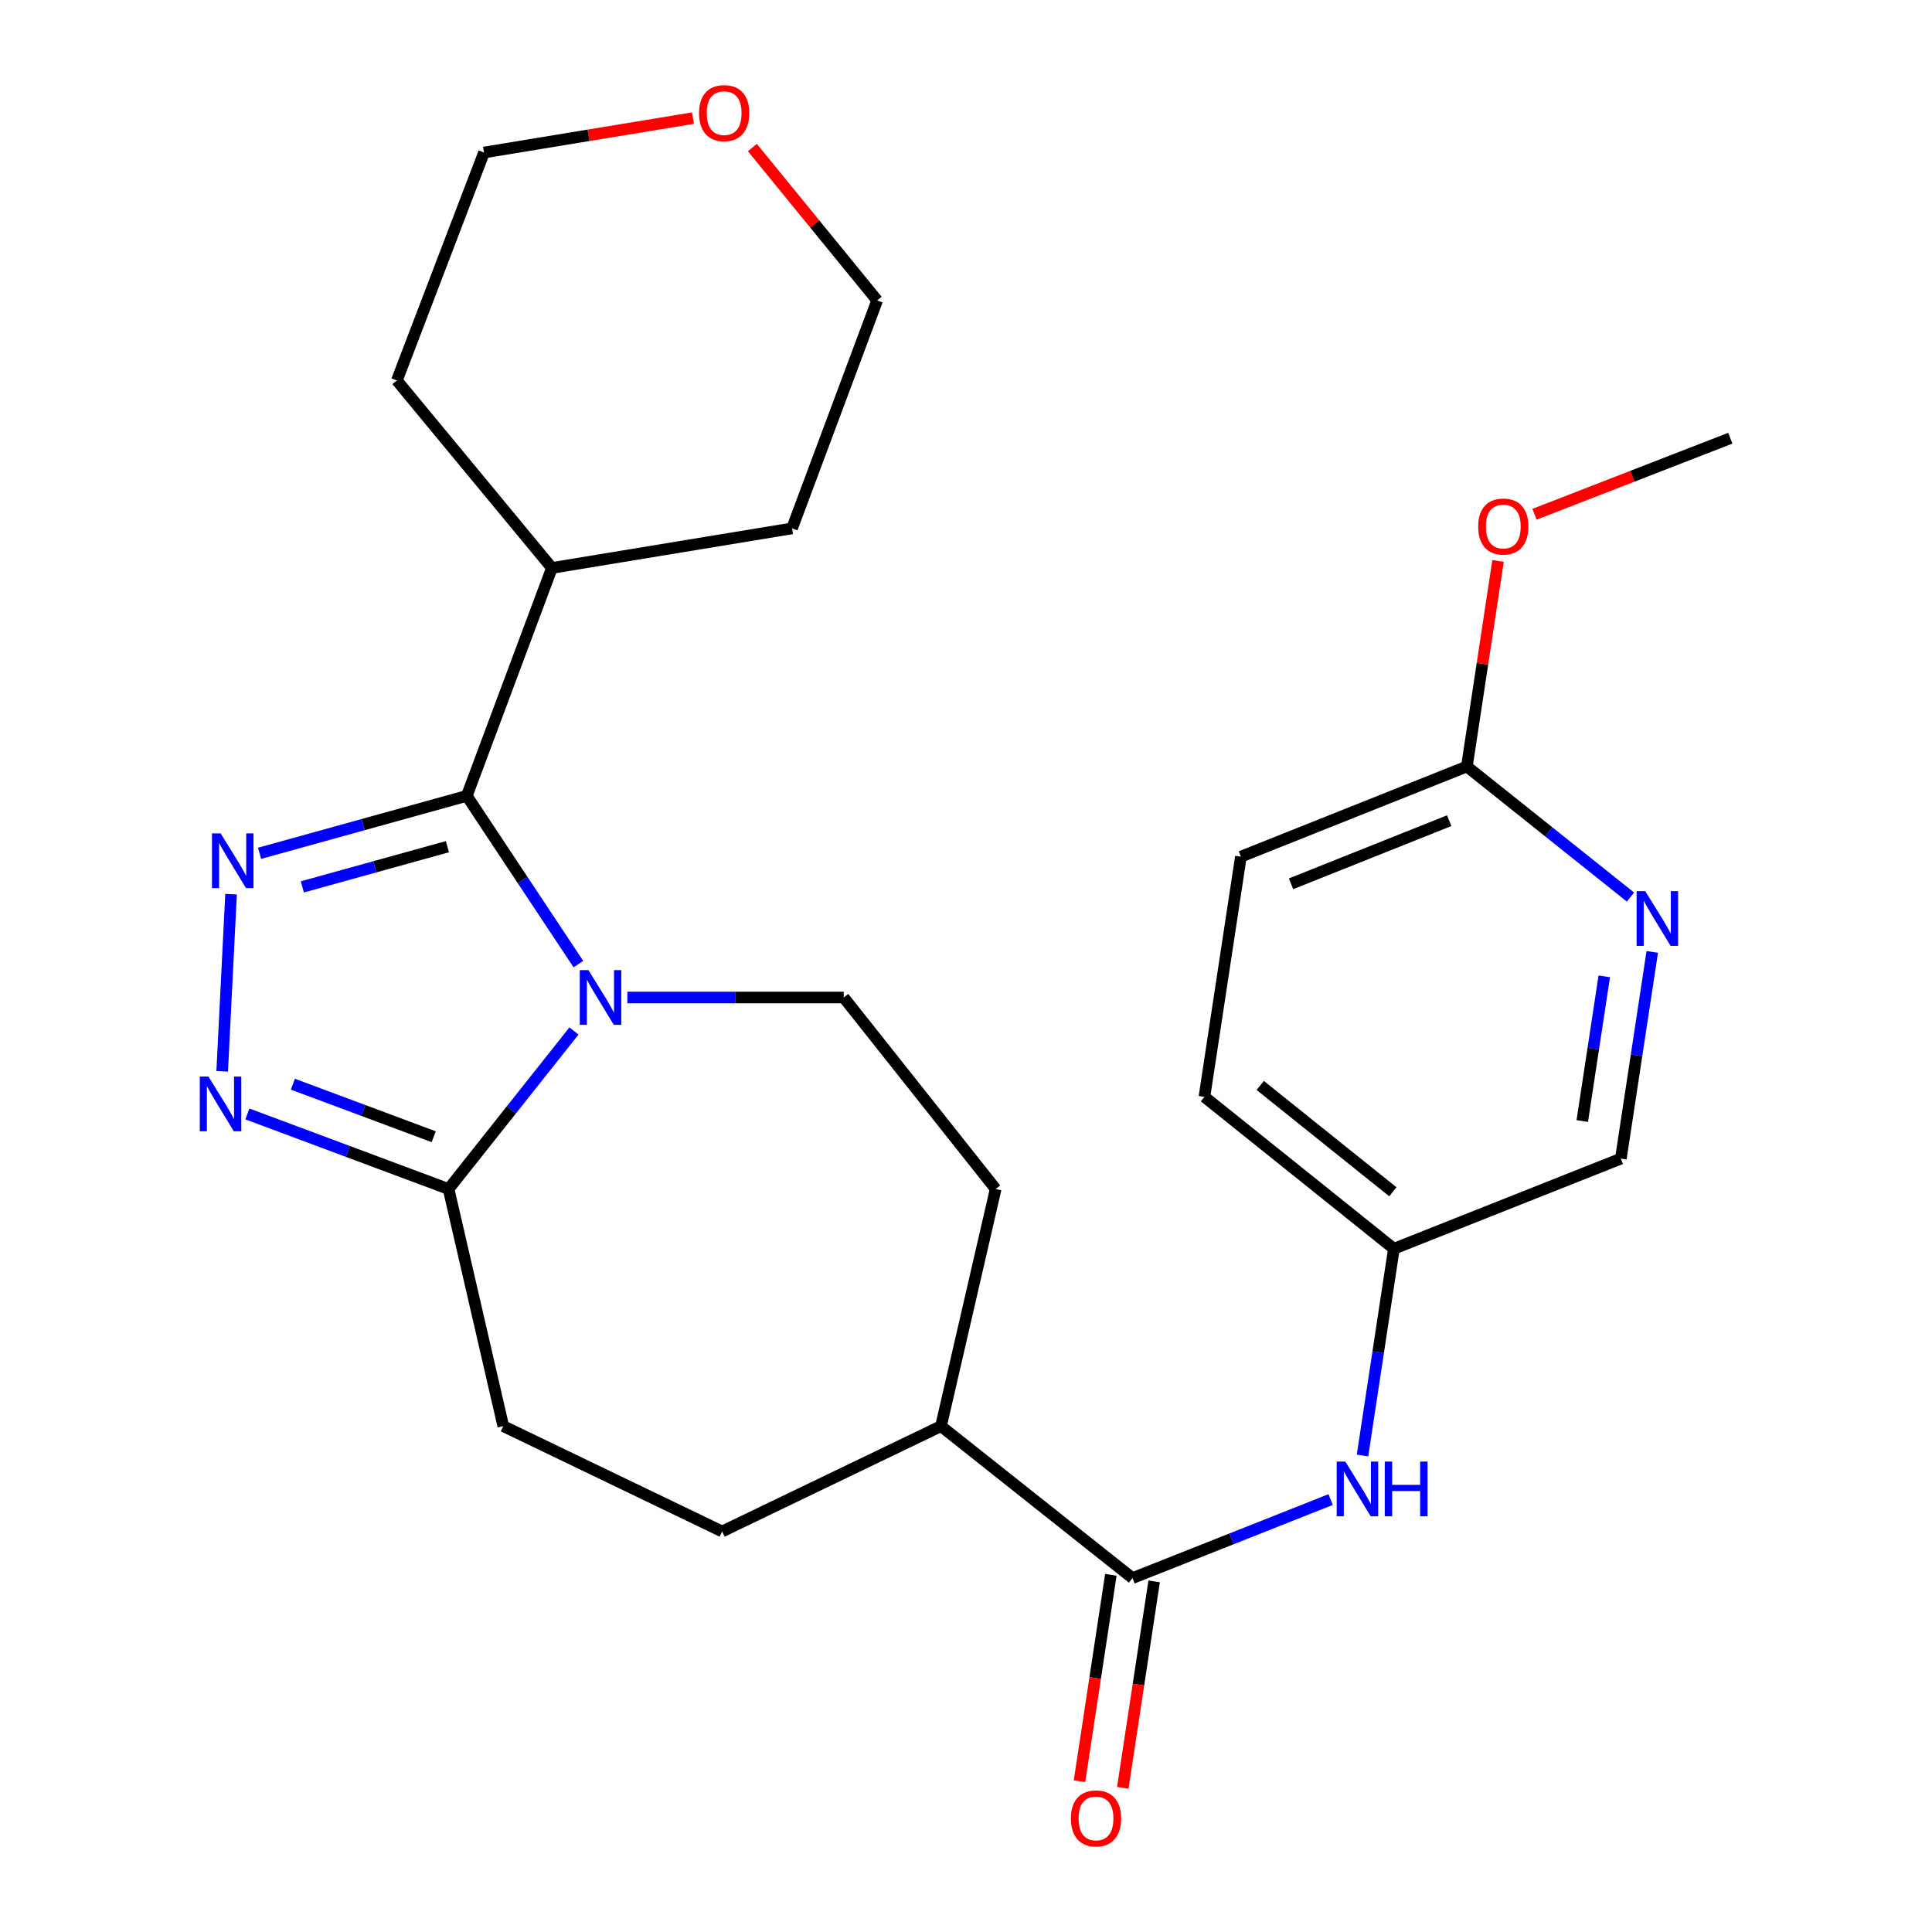 <?xml version='1.0' encoding='iso-8859-1'?>
<svg version='1.1' baseProfile='full'
              xmlns='http://www.w3.org/2000/svg'
                      xmlns:rdkit='http://www.rdkit.org/xml'
                      xmlns:xlink='http://www.w3.org/1999/xlink'
                  xml:space='preserve'
width='1000px' height='1000px' viewBox='0 0 1000 1000'>
<!-- END OF HEADER -->
<rect style='opacity:1.0;fill:#FFFFFF;stroke:none' width='1000' height='1000' x='0' y='0'> </rect>
<path class='bond-0' d='M 299.366,499.015 L 270.488,455.479' style='fill:none;fill-rule:evenodd;stroke:#0000FF;stroke-width:6px;stroke-linecap:butt;stroke-linejoin:miter;stroke-opacity:1' />
<path class='bond-0' d='M 270.488,455.479 L 241.611,411.942' style='fill:none;fill-rule:evenodd;stroke:#000000;stroke-width:6px;stroke-linecap:butt;stroke-linejoin:miter;stroke-opacity:1' />
<path class='bond-3' d='M 297.089,533.63 L 264.635,574.531' style='fill:none;fill-rule:evenodd;stroke:#0000FF;stroke-width:6px;stroke-linecap:butt;stroke-linejoin:miter;stroke-opacity:1' />
<path class='bond-3' d='M 264.635,574.531 L 232.181,615.433' style='fill:none;fill-rule:evenodd;stroke:#000000;stroke-width:6px;stroke-linecap:butt;stroke-linejoin:miter;stroke-opacity:1' />
<path class='bond-5' d='M 324.722,516.306 L 380.719,516.306' style='fill:none;fill-rule:evenodd;stroke:#0000FF;stroke-width:6px;stroke-linecap:butt;stroke-linejoin:miter;stroke-opacity:1' />
<path class='bond-5' d='M 380.719,516.306 L 436.716,516.306' style='fill:none;fill-rule:evenodd;stroke:#000000;stroke-width:6px;stroke-linecap:butt;stroke-linejoin:miter;stroke-opacity:1' />
<path class='bond-1' d='M 241.611,411.942 L 187.979,426.808' style='fill:none;fill-rule:evenodd;stroke:#000000;stroke-width:6px;stroke-linecap:butt;stroke-linejoin:miter;stroke-opacity:1' />
<path class='bond-1' d='M 187.979,426.808 L 134.347,441.674' style='fill:none;fill-rule:evenodd;stroke:#0000FF;stroke-width:6px;stroke-linecap:butt;stroke-linejoin:miter;stroke-opacity:1' />
<path class='bond-1' d='M 231.575,438.242 L 194.032,448.648' style='fill:none;fill-rule:evenodd;stroke:#000000;stroke-width:6px;stroke-linecap:butt;stroke-linejoin:miter;stroke-opacity:1' />
<path class='bond-1' d='M 194.032,448.648 L 156.49,459.054' style='fill:none;fill-rule:evenodd;stroke:#0000FF;stroke-width:6px;stroke-linecap:butt;stroke-linejoin:miter;stroke-opacity:1' />
<path class='bond-11' d='M 241.611,411.942 L 285.666,293.968' style='fill:none;fill-rule:evenodd;stroke:#000000;stroke-width:6px;stroke-linecap:butt;stroke-linejoin:miter;stroke-opacity:1' />
<path class='bond-26' d='M 119.596,462.832 L 115.002,554.513' style='fill:none;fill-rule:evenodd;stroke:#0000FF;stroke-width:6px;stroke-linecap:butt;stroke-linejoin:miter;stroke-opacity:1' />
<path class='bond-2' d='M 128.045,576.573 L 180.113,596.003' style='fill:none;fill-rule:evenodd;stroke:#0000FF;stroke-width:6px;stroke-linecap:butt;stroke-linejoin:miter;stroke-opacity:1' />
<path class='bond-2' d='M 180.113,596.003 L 232.181,615.433' style='fill:none;fill-rule:evenodd;stroke:#000000;stroke-width:6px;stroke-linecap:butt;stroke-linejoin:miter;stroke-opacity:1' />
<path class='bond-2' d='M 151.589,561.169 L 188.036,574.77' style='fill:none;fill-rule:evenodd;stroke:#0000FF;stroke-width:6px;stroke-linecap:butt;stroke-linejoin:miter;stroke-opacity:1' />
<path class='bond-2' d='M 188.036,574.77 L 224.484,588.371' style='fill:none;fill-rule:evenodd;stroke:#000000;stroke-width:6px;stroke-linecap:butt;stroke-linejoin:miter;stroke-opacity:1' />
<path class='bond-10' d='M 232.181,615.433 L 260.497,738.166' style='fill:none;fill-rule:evenodd;stroke:#000000;stroke-width:6px;stroke-linecap:butt;stroke-linejoin:miter;stroke-opacity:1' />
<path class='bond-4' d='M 586.18,816.82 L 487.053,738.166' style='fill:none;fill-rule:evenodd;stroke:#000000;stroke-width:6px;stroke-linecap:butt;stroke-linejoin:miter;stroke-opacity:1' />
<path class='bond-6' d='M 586.18,816.82 L 637.457,796.497' style='fill:none;fill-rule:evenodd;stroke:#000000;stroke-width:6px;stroke-linecap:butt;stroke-linejoin:miter;stroke-opacity:1' />
<path class='bond-6' d='M 637.457,796.497 L 688.734,776.173' style='fill:none;fill-rule:evenodd;stroke:#0000FF;stroke-width:6px;stroke-linecap:butt;stroke-linejoin:miter;stroke-opacity:1' />
<path class='bond-12' d='M 574.977,815.118 L 566.86,868.54' style='fill:none;fill-rule:evenodd;stroke:#000000;stroke-width:6px;stroke-linecap:butt;stroke-linejoin:miter;stroke-opacity:1' />
<path class='bond-12' d='M 566.86,868.54 L 558.744,921.962' style='fill:none;fill-rule:evenodd;stroke:#FF0000;stroke-width:6px;stroke-linecap:butt;stroke-linejoin:miter;stroke-opacity:1' />
<path class='bond-12' d='M 597.383,818.522 L 589.266,871.944' style='fill:none;fill-rule:evenodd;stroke:#000000;stroke-width:6px;stroke-linecap:butt;stroke-linejoin:miter;stroke-opacity:1' />
<path class='bond-12' d='M 589.266,871.944 L 581.15,925.366' style='fill:none;fill-rule:evenodd;stroke:#FF0000;stroke-width:6px;stroke-linecap:butt;stroke-linejoin:miter;stroke-opacity:1' />
<path class='bond-13' d='M 436.716,516.306 L 515.357,615.433' style='fill:none;fill-rule:evenodd;stroke:#000000;stroke-width:6px;stroke-linecap:butt;stroke-linejoin:miter;stroke-opacity:1' />
<path class='bond-16' d='M 705.232,753.371 L 713.355,699.857' style='fill:none;fill-rule:evenodd;stroke:#0000FF;stroke-width:6px;stroke-linecap:butt;stroke-linejoin:miter;stroke-opacity:1' />
<path class='bond-16' d='M 713.355,699.857 L 721.479,646.343' style='fill:none;fill-rule:evenodd;stroke:#000000;stroke-width:6px;stroke-linecap:butt;stroke-linejoin:miter;stroke-opacity:1' />
<path class='bond-7' d='M 855.206,492.715 L 847.078,546.211' style='fill:none;fill-rule:evenodd;stroke:#0000FF;stroke-width:6px;stroke-linecap:butt;stroke-linejoin:miter;stroke-opacity:1' />
<path class='bond-7' d='M 847.078,546.211 L 838.95,599.707' style='fill:none;fill-rule:evenodd;stroke:#000000;stroke-width:6px;stroke-linecap:butt;stroke-linejoin:miter;stroke-opacity:1' />
<path class='bond-7' d='M 830.362,505.359 L 824.672,542.806' style='fill:none;fill-rule:evenodd;stroke:#0000FF;stroke-width:6px;stroke-linecap:butt;stroke-linejoin:miter;stroke-opacity:1' />
<path class='bond-7' d='M 824.672,542.806 L 818.982,580.254' style='fill:none;fill-rule:evenodd;stroke:#000000;stroke-width:6px;stroke-linecap:butt;stroke-linejoin:miter;stroke-opacity:1' />
<path class='bond-29' d='M 843.942,464.324 L 801.596,430.528' style='fill:none;fill-rule:evenodd;stroke:#0000FF;stroke-width:6px;stroke-linecap:butt;stroke-linejoin:miter;stroke-opacity:1' />
<path class='bond-29' d='M 801.596,430.528 L 759.251,396.733' style='fill:none;fill-rule:evenodd;stroke:#000000;stroke-width:6px;stroke-linecap:butt;stroke-linejoin:miter;stroke-opacity:1' />
<path class='bond-8' d='M 487.053,738.166 L 515.357,615.433' style='fill:none;fill-rule:evenodd;stroke:#000000;stroke-width:6px;stroke-linecap:butt;stroke-linejoin:miter;stroke-opacity:1' />
<path class='bond-27' d='M 487.053,738.166 L 373.775,792.684' style='fill:none;fill-rule:evenodd;stroke:#000000;stroke-width:6px;stroke-linecap:butt;stroke-linejoin:miter;stroke-opacity:1' />
<path class='bond-9' d='M 759.251,396.733 L 642.284,443.406' style='fill:none;fill-rule:evenodd;stroke:#000000;stroke-width:6px;stroke-linecap:butt;stroke-linejoin:miter;stroke-opacity:1' />
<path class='bond-9' d='M 750.105,424.783 L 668.228,457.455' style='fill:none;fill-rule:evenodd;stroke:#000000;stroke-width:6px;stroke-linecap:butt;stroke-linejoin:miter;stroke-opacity:1' />
<path class='bond-19' d='M 759.251,396.733 L 767.317,343.543' style='fill:none;fill-rule:evenodd;stroke:#000000;stroke-width:6px;stroke-linecap:butt;stroke-linejoin:miter;stroke-opacity:1' />
<path class='bond-19' d='M 767.317,343.543 L 775.384,290.353' style='fill:none;fill-rule:evenodd;stroke:#FF0000;stroke-width:6px;stroke-linecap:butt;stroke-linejoin:miter;stroke-opacity:1' />
<path class='bond-14' d='M 260.497,738.166 L 373.775,792.684' style='fill:none;fill-rule:evenodd;stroke:#000000;stroke-width:6px;stroke-linecap:butt;stroke-linejoin:miter;stroke-opacity:1' />
<path class='bond-23' d='M 285.666,293.968 L 409.961,273.496' style='fill:none;fill-rule:evenodd;stroke:#000000;stroke-width:6px;stroke-linecap:butt;stroke-linejoin:miter;stroke-opacity:1' />
<path class='bond-24' d='M 285.666,293.968 L 205.413,196.932' style='fill:none;fill-rule:evenodd;stroke:#000000;stroke-width:6px;stroke-linecap:butt;stroke-linejoin:miter;stroke-opacity:1' />
<path class='bond-15' d='M 358.671,61.132 L 304.598,70.039' style='fill:none;fill-rule:evenodd;stroke:#FF0000;stroke-width:6px;stroke-linecap:butt;stroke-linejoin:miter;stroke-opacity:1' />
<path class='bond-15' d='M 304.598,70.039 L 250.525,78.945' style='fill:none;fill-rule:evenodd;stroke:#000000;stroke-width:6px;stroke-linecap:butt;stroke-linejoin:miter;stroke-opacity:1' />
<path class='bond-28' d='M 389.424,76.364 L 421.72,115.93' style='fill:none;fill-rule:evenodd;stroke:#FF0000;stroke-width:6px;stroke-linecap:butt;stroke-linejoin:miter;stroke-opacity:1' />
<path class='bond-28' d='M 421.72,115.93 L 454.015,155.496' style='fill:none;fill-rule:evenodd;stroke:#000000;stroke-width:6px;stroke-linecap:butt;stroke-linejoin:miter;stroke-opacity:1' />
<path class='bond-17' d='M 721.479,646.343 L 838.95,599.707' style='fill:none;fill-rule:evenodd;stroke:#000000;stroke-width:6px;stroke-linecap:butt;stroke-linejoin:miter;stroke-opacity:1' />
<path class='bond-20' d='M 721.479,646.343 L 623.41,567.714' style='fill:none;fill-rule:evenodd;stroke:#000000;stroke-width:6px;stroke-linecap:butt;stroke-linejoin:miter;stroke-opacity:1' />
<path class='bond-20' d='M 720.945,616.867 L 652.297,561.827' style='fill:none;fill-rule:evenodd;stroke:#000000;stroke-width:6px;stroke-linecap:butt;stroke-linejoin:miter;stroke-opacity:1' />
<path class='bond-18' d='M 642.284,443.406 L 623.41,567.714' style='fill:none;fill-rule:evenodd;stroke:#000000;stroke-width:6px;stroke-linecap:butt;stroke-linejoin:miter;stroke-opacity:1' />
<path class='bond-25' d='M 794.25,266.179 L 844.929,246.501' style='fill:none;fill-rule:evenodd;stroke:#FF0000;stroke-width:6px;stroke-linecap:butt;stroke-linejoin:miter;stroke-opacity:1' />
<path class='bond-25' d='M 844.929,246.501 L 895.607,226.822' style='fill:none;fill-rule:evenodd;stroke:#000000;stroke-width:6px;stroke-linecap:butt;stroke-linejoin:miter;stroke-opacity:1' />
<path class='bond-21' d='M 454.015,155.496 L 409.961,273.496' style='fill:none;fill-rule:evenodd;stroke:#000000;stroke-width:6px;stroke-linecap:butt;stroke-linejoin:miter;stroke-opacity:1' />
<path class='bond-22' d='M 250.525,78.945 L 205.413,196.932' style='fill:none;fill-rule:evenodd;stroke:#000000;stroke-width:6px;stroke-linecap:butt;stroke-linejoin:miter;stroke-opacity:1' />
<path  class='atom-0' d='M 304.575 502.146
L 313.855 517.146
Q 314.775 518.626, 316.255 521.306
Q 317.735 523.986, 317.815 524.146
L 317.815 502.146
L 321.575 502.146
L 321.575 530.466
L 317.695 530.466
L 307.735 514.066
Q 306.575 512.146, 305.335 509.946
Q 304.135 507.746, 303.775 507.066
L 303.775 530.466
L 300.095 530.466
L 300.095 502.146
L 304.575 502.146
' fill='#0000FF'/>
<path  class='atom-2' d='M 114.204 431.362
L 123.484 446.362
Q 124.404 447.842, 125.884 450.522
Q 127.364 453.202, 127.444 453.362
L 127.444 431.362
L 131.204 431.362
L 131.204 459.682
L 127.324 459.682
L 117.364 443.282
Q 116.204 441.362, 114.964 439.162
Q 113.764 436.962, 113.404 436.282
L 113.404 459.682
L 109.724 459.682
L 109.724 431.362
L 114.204 431.362
' fill='#0000FF'/>
<path  class='atom-3' d='M 107.896 557.23
L 117.176 572.23
Q 118.096 573.71, 119.576 576.39
Q 121.056 579.07, 121.136 579.23
L 121.136 557.23
L 124.896 557.23
L 124.896 585.55
L 121.016 585.55
L 111.056 569.15
Q 109.896 567.23, 108.656 565.03
Q 107.456 562.83, 107.096 562.15
L 107.096 585.55
L 103.416 585.55
L 103.416 557.23
L 107.896 557.23
' fill='#0000FF'/>
<path  class='atom-7' d='M 696.345 756.515
L 705.625 771.515
Q 706.545 772.995, 708.025 775.675
Q 709.505 778.355, 709.585 778.515
L 709.585 756.515
L 713.345 756.515
L 713.345 784.835
L 709.465 784.835
L 699.505 768.435
Q 698.345 766.515, 697.105 764.315
Q 695.905 762.115, 695.545 761.435
L 695.545 784.835
L 691.865 784.835
L 691.865 756.515
L 696.345 756.515
' fill='#0000FF'/>
<path  class='atom-7' d='M 716.745 756.515
L 720.585 756.515
L 720.585 768.555
L 735.065 768.555
L 735.065 756.515
L 738.905 756.515
L 738.905 784.835
L 735.065 784.835
L 735.065 771.755
L 720.585 771.755
L 720.585 784.835
L 716.745 784.835
L 716.745 756.515
' fill='#0000FF'/>
<path  class='atom-8' d='M 851.575 461.252
L 860.855 476.252
Q 861.775 477.732, 863.255 480.412
Q 864.735 483.092, 864.815 483.252
L 864.815 461.252
L 868.575 461.252
L 868.575 489.572
L 864.695 489.572
L 854.735 473.172
Q 853.575 471.252, 852.335 469.052
Q 851.135 466.852, 850.775 466.172
L 850.775 489.572
L 847.095 489.572
L 847.095 461.252
L 851.575 461.252
' fill='#0000FF'/>
<path  class='atom-13' d='M 554.294 941.208
Q 554.294 934.408, 557.654 930.608
Q 561.014 926.808, 567.294 926.808
Q 573.574 926.808, 576.934 930.608
Q 580.294 934.408, 580.294 941.208
Q 580.294 948.088, 576.894 952.008
Q 573.494 955.888, 567.294 955.888
Q 561.054 955.888, 557.654 952.008
Q 554.294 948.128, 554.294 941.208
M 567.294 952.688
Q 571.614 952.688, 573.934 949.808
Q 576.294 946.888, 576.294 941.208
Q 576.294 935.648, 573.934 932.848
Q 571.614 930.008, 567.294 930.008
Q 562.974 930.008, 560.614 932.808
Q 558.294 935.608, 558.294 941.208
Q 558.294 946.928, 560.614 949.808
Q 562.974 952.688, 567.294 952.688
' fill='#FF0000'/>
<path  class='atom-16' d='M 361.82 58.552
Q 361.82 51.752, 365.18 47.952
Q 368.54 44.152, 374.82 44.152
Q 381.1 44.152, 384.46 47.952
Q 387.82 51.752, 387.82 58.552
Q 387.82 65.432, 384.42 69.352
Q 381.02 73.232, 374.82 73.232
Q 368.58 73.232, 365.18 69.352
Q 361.82 65.472, 361.82 58.552
M 374.82 70.032
Q 379.14 70.032, 381.46 67.152
Q 383.82 64.232, 383.82 58.552
Q 383.82 52.992, 381.46 50.192
Q 379.14 47.352, 374.82 47.352
Q 370.5 47.352, 368.14 50.152
Q 365.82 52.952, 365.82 58.552
Q 365.82 64.272, 368.14 67.152
Q 370.5 70.032, 374.82 70.032
' fill='#FF0000'/>
<path  class='atom-20' d='M 765.099 272.531
Q 765.099 265.731, 768.459 261.931
Q 771.819 258.131, 778.099 258.131
Q 784.379 258.131, 787.739 261.931
Q 791.099 265.731, 791.099 272.531
Q 791.099 279.411, 787.699 283.331
Q 784.299 287.211, 778.099 287.211
Q 771.859 287.211, 768.459 283.331
Q 765.099 279.451, 765.099 272.531
M 778.099 284.011
Q 782.419 284.011, 784.739 281.131
Q 787.099 278.211, 787.099 272.531
Q 787.099 266.971, 784.739 264.171
Q 782.419 261.331, 778.099 261.331
Q 773.779 261.331, 771.419 264.131
Q 769.099 266.931, 769.099 272.531
Q 769.099 278.251, 771.419 281.131
Q 773.779 284.011, 778.099 284.011
' fill='#FF0000'/>
</svg>
